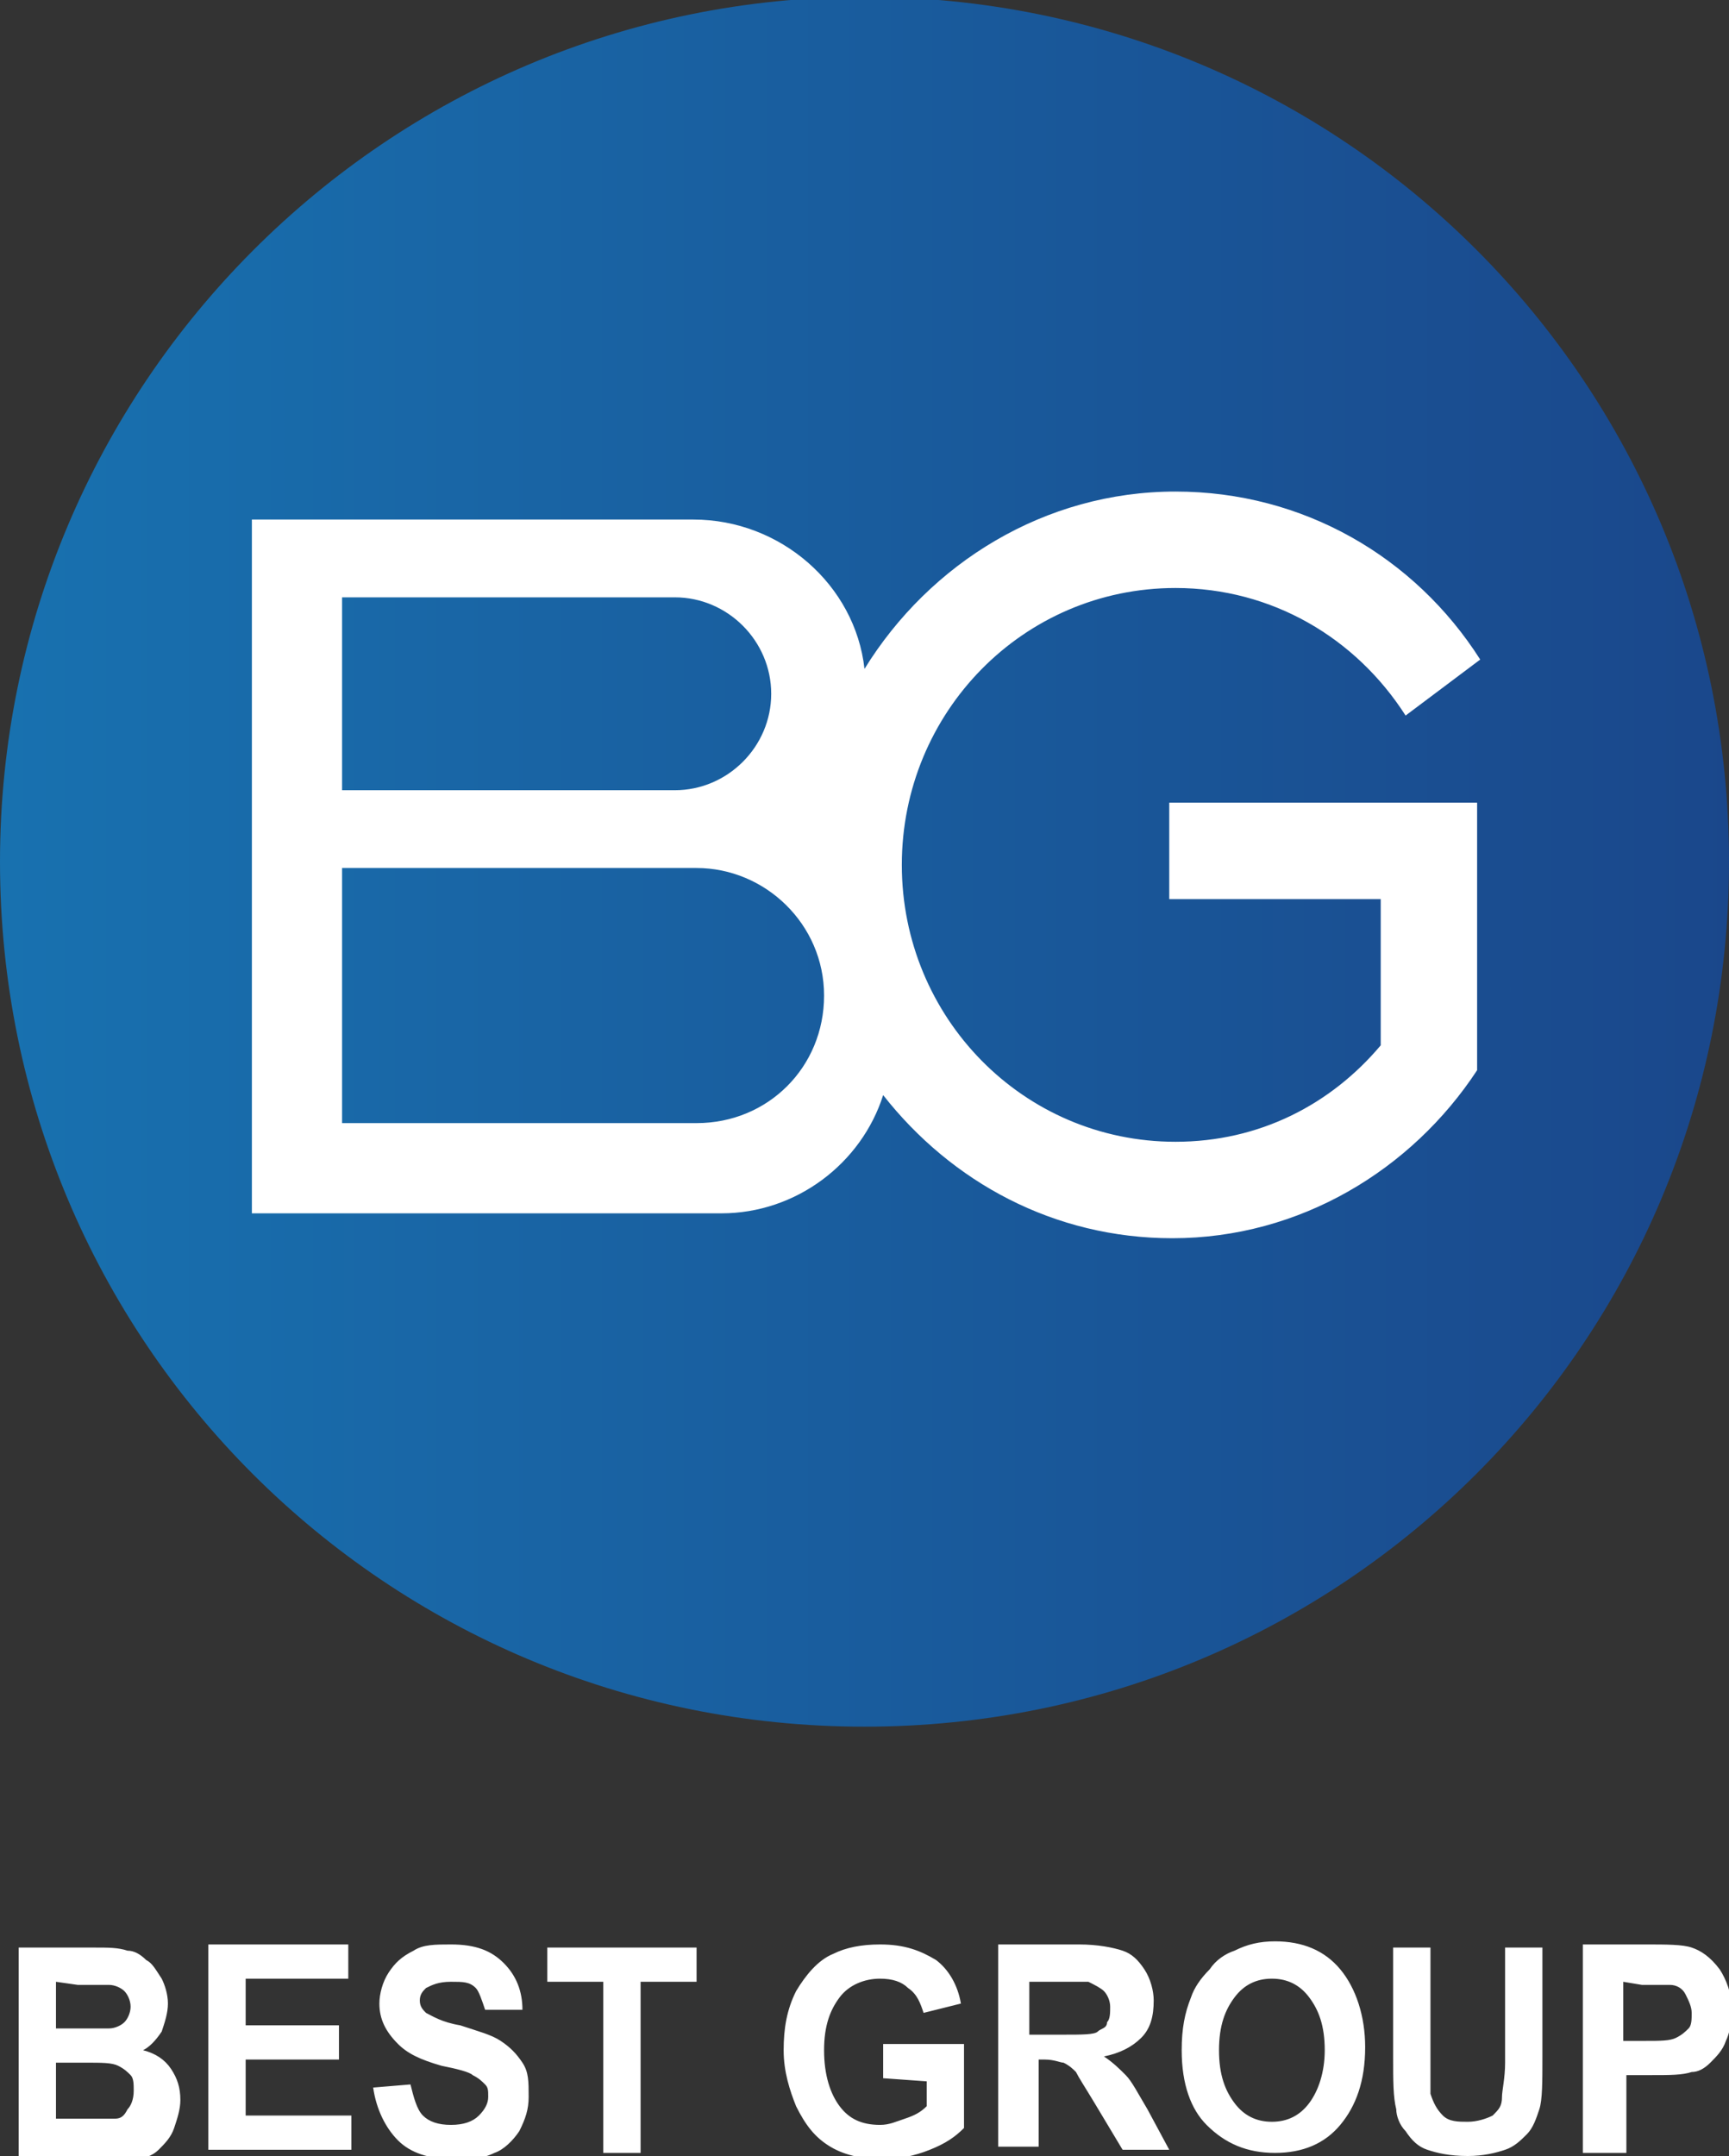 <?xml version="1.0" encoding="utf-8"?>
<!-- Generator: Adobe Illustrator 24.3.0, SVG Export Plug-In . SVG Version: 6.00 Build 0)  -->
<svg version="1.1" id="Layer_1" xmlns="http://www.w3.org/2000/svg" xmlns:xlink="http://www.w3.org/1999/xlink" x="0px" y="0px"
	 width="55.6px" height="69.3px" viewBox="0 0 55.6 69.3" style="enable-background:new 0 0 55.6 69.3;" xml:space="preserve">
<rect x="0" y="0" width="55.6" height="69.3" fill="#333333" stroke="none"/>
<style type="text/css">
	.st0{clip-path:url(#SVGID_2_);fill:url(#SVGID_3_);}
	.st1{fill-rule:evenodd;clip-rule:evenodd;fill:#FFFFFF;}
	.st2{fill:#FFFFFF;}
</style>
<g>
	<g>
		<g>
			<defs>
				<path id="SVGID_1_" d="M27.8,55.5c15.4,0,27.8-12.4,27.8-27.8S43.2-0.1,27.8-0.1C12.4-0.1,0,12.4,0,27.7
					C0,43.1,12.4,55.5,27.8,55.5"/>
			</defs>
			<clipPath id="SVGID_2_">
				<use xlink:href="#SVGID_1_"  style="overflow:visible;"/>
			</clipPath>
			
				<linearGradient id="SVGID_3_" gradientUnits="userSpaceOnUse" x1="-842.84" y1="39.378" x2="-842.594" y2="39.378" gradientTransform="matrix(225.556 0 0 -225.551 190107.328 8909.43)">
				<stop  offset="0" style="stop-color:#1874B2"/>
				<stop  offset="1" style="stop-color:#1A478B"/>
			</linearGradient>
			<rect y="-0.1" class="st0" width="55.6" height="55.6"/>
		</g>
	</g>
	<path class="st1" d="M11,19.2h10.7c1.7,0,3.1,1.4,3.1,3.1l0,0c0,1.7-1.4,3.1-3.1,3.1H11V19.2z M22.4,27.9c-0.1,0-0.1,0-0.2,0H11
		v8.2h11.4c2.3,0,4.1-1.8,4.1-4.1l0,0C26.5,29.7,24.6,27.9,22.4,27.9L22.4,27.9z M8.1,16.7h14.2c2.8,0,5.2,2.1,5.5,4.8l0,0
		c2.1-3.4,5.8-5.7,10-5.7c4.1,0,7.7,2.1,9.8,5.4L45.2,23c-1.6-2.5-4.3-4.1-7.4-4.1c-4.9,0-8.8,4-8.8,8.9s3.9,8.9,8.8,8.9
		c2.7,0,5-1.2,6.6-3.1v-4.7h-6.8v-3.1h9.9v0.4V29v5.4l0,0c-2.1,3.2-5.7,5.4-9.8,5.4c-3.8,0-7.1-1.8-9.3-4.6l0,0
		c-0.7,2.2-2.8,3.8-5.2,3.8H8.1V16.7z"/>
	<path class="st2" d="M52.2,63.7v1.9h0.7c0.5,0,0.8,0,1-0.1s0.3-0.2,0.4-0.3c0.1-0.1,0.1-0.3,0.1-0.5s-0.1-0.4-0.2-0.6
		c-0.1-0.2-0.3-0.3-0.5-0.3c-0.1,0-0.4,0-0.9,0L52.2,63.7L52.2,63.7z M50.9,69.2v-6.7h2c0.7,0,1.2,0,1.5,0.1s0.6,0.3,0.9,0.7
		c0.2,0.3,0.4,0.8,0.4,1.3c0,0.4-0.1,0.8-0.2,1c-0.1,0.3-0.3,0.5-0.5,0.7s-0.4,0.3-0.6,0.3c-0.3,0.1-0.7,0.1-1.3,0.1h-0.8v2.5H50.9z
		 M44.8,62.6H46v3.6c0,0.6,0,0.9,0,1.1c0.1,0.3,0.2,0.5,0.4,0.7s0.5,0.2,0.8,0.2s0.6-0.1,0.8-0.2c0.2-0.2,0.3-0.3,0.3-0.6
		c0-0.2,0.1-0.6,0.1-1.1v-3.7h1.2v3.5c0,0.8,0,1.4-0.1,1.7c-0.1,0.3-0.2,0.6-0.4,0.8c-0.2,0.2-0.4,0.4-0.7,0.5s-0.7,0.2-1.2,0.2
		c-0.6,0-1-0.1-1.3-0.2s-0.5-0.3-0.7-0.6c-0.2-0.2-0.3-0.5-0.3-0.7c-0.1-0.4-0.1-0.9-0.1-1.7V62.6z M39.2,65.9
		c0,0.8,0.2,1.3,0.5,1.7c0.3,0.4,0.7,0.6,1.2,0.6s0.9-0.2,1.2-0.6s0.5-1,0.5-1.7c0-0.8-0.2-1.3-0.5-1.7c-0.3-0.4-0.7-0.6-1.2-0.6
		s-0.9,0.2-1.2,0.6C39.4,64.6,39.2,65.1,39.2,65.9z M38,65.9c0-0.7,0.1-1.2,0.3-1.7c0.1-0.3,0.3-0.6,0.6-0.9
		c0.2-0.3,0.5-0.5,0.8-0.6c0.4-0.2,0.8-0.3,1.3-0.3c0.9,0,1.6,0.3,2.1,0.9c0.5,0.6,0.8,1.5,0.8,2.5c0,1.1-0.3,1.9-0.8,2.5
		s-1.2,0.9-2.1,0.9c-0.9,0-1.6-0.3-2.2-0.9C38.3,67.8,38,67,38,65.9z M33.3,65.4h0.9c0.6,0,1,0,1.1-0.1s0.3-0.1,0.3-0.3
		c0.1-0.1,0.1-0.3,0.1-0.5s-0.1-0.4-0.2-0.5c-0.1-0.1-0.3-0.2-0.5-0.3c-0.1,0-0.4,0-0.9,0h-1v1.7H33.3z M32.1,69.2v-6.7h2.6
		c0.6,0,1.1,0.1,1.4,0.2c0.3,0.1,0.5,0.3,0.7,0.6s0.3,0.7,0.3,1c0,0.5-0.1,0.9-0.4,1.2c-0.3,0.3-0.7,0.5-1.2,0.6
		c0.3,0.2,0.5,0.4,0.7,0.6s0.4,0.6,0.7,1.1l0.7,1.3h-1.5l-0.9-1.5c-0.3-0.5-0.5-0.8-0.6-1c-0.1-0.1-0.2-0.2-0.4-0.3
		c-0.1,0-0.3-0.1-0.6-0.1h-0.2V69h-1.3V69.2z M28.4,66.8v-1.1H31v2.7c-0.3,0.3-0.6,0.5-1.1,0.7s-1,0.3-1.5,0.3
		c-0.6,0-1.2-0.1-1.7-0.4s-0.8-0.7-1.1-1.3c-0.2-0.5-0.4-1.1-0.4-1.8c0-0.7,0.1-1.3,0.4-1.9c0.3-0.5,0.7-1,1.2-1.2
		c0.4-0.2,0.9-0.3,1.5-0.3c0.8,0,1.3,0.2,1.8,0.5c0.4,0.3,0.7,0.8,0.8,1.4l-1.2,0.3c-0.1-0.3-0.2-0.6-0.5-0.8
		c-0.2-0.2-0.5-0.3-0.9-0.3c-0.5,0-1,0.2-1.3,0.6c-0.3,0.4-0.5,0.9-0.5,1.7c0,0.8,0.2,1.4,0.5,1.8s0.7,0.6,1.3,0.6
		c0.3,0,0.5-0.1,0.8-0.2s0.5-0.2,0.7-0.4v-0.8L28.4,66.8L28.4,66.8z M19.4,69.2v-5.5h-1.8v-1.1h4.8v1.1h-1.8v5.5H19.4z M12,67.1
		l1.2-0.1c0.1,0.4,0.2,0.8,0.4,1s0.5,0.3,0.9,0.3s0.7-0.1,0.9-0.3c0.2-0.2,0.3-0.4,0.3-0.6s0-0.3-0.1-0.4s-0.2-0.2-0.4-0.3
		c-0.1-0.1-0.5-0.2-1-0.3c-0.7-0.2-1.1-0.4-1.4-0.7c-0.4-0.4-0.6-0.8-0.6-1.3c0-0.3,0.1-0.7,0.3-1s0.4-0.5,0.8-0.7
		c0.3-0.2,0.7-0.2,1.2-0.2c0.8,0,1.3,0.2,1.7,0.6c0.4,0.4,0.6,0.9,0.6,1.5h-1.2c-0.1-0.3-0.2-0.6-0.3-0.7c-0.2-0.2-0.4-0.2-0.8-0.2
		c-0.4,0-0.6,0.1-0.8,0.2c-0.1,0.1-0.2,0.2-0.2,0.4s0.1,0.3,0.2,0.4c0.2,0.1,0.5,0.3,1.1,0.4c0.6,0.2,1,0.3,1.3,0.5s0.5,0.4,0.7,0.7
		c0.2,0.3,0.2,0.6,0.2,1.1c0,0.4-0.1,0.7-0.3,1.1c-0.2,0.3-0.5,0.6-0.8,0.7c-0.4,0.2-0.8,0.2-1.3,0.2c-0.8,0-1.4-0.2-1.8-0.6
		C12.4,68.4,12.1,67.8,12,67.1z M6.7,69.2v-6.7h4.5v1.1H7.9v1.5h3v1.1h-3V68h3.4v1.1H6.7V69.2z M1.8,66.3v1.8h1.1c0.4,0,0.7,0,0.8,0
		c0.2,0,0.3-0.1,0.4-0.3c0.1-0.1,0.2-0.3,0.2-0.6c0-0.2,0-0.4-0.1-0.5S4,66.5,3.8,66.4c-0.2-0.1-0.5-0.1-1.1-0.1H1.8z M1.8,63.7v1.5
		h0.8c0.5,0,0.8,0,0.9,0c0.2,0,0.4-0.1,0.5-0.2s0.2-0.3,0.2-0.5S4.1,64.1,4,64c-0.1-0.1-0.3-0.2-0.5-0.2c-0.1,0-0.5,0-1,0L1.8,63.7
		L1.8,63.7z M0.6,62.6H3c0.5,0,0.8,0,1.1,0.1c0.2,0,0.4,0.1,0.6,0.3c0.2,0.1,0.3,0.3,0.5,0.6c0.1,0.2,0.2,0.5,0.2,0.8
		S5.3,65,5.2,65.3c-0.2,0.3-0.4,0.5-0.6,0.6C5,66,5.3,66.2,5.5,66.5c0.2,0.3,0.3,0.6,0.3,1c0,0.3-0.1,0.6-0.2,0.9s-0.3,0.5-0.5,0.7
		s-0.5,0.3-0.8,0.3c-0.2,0-0.7,0-1.5,0H0.6V62.6z"/>
</g>
</svg>
